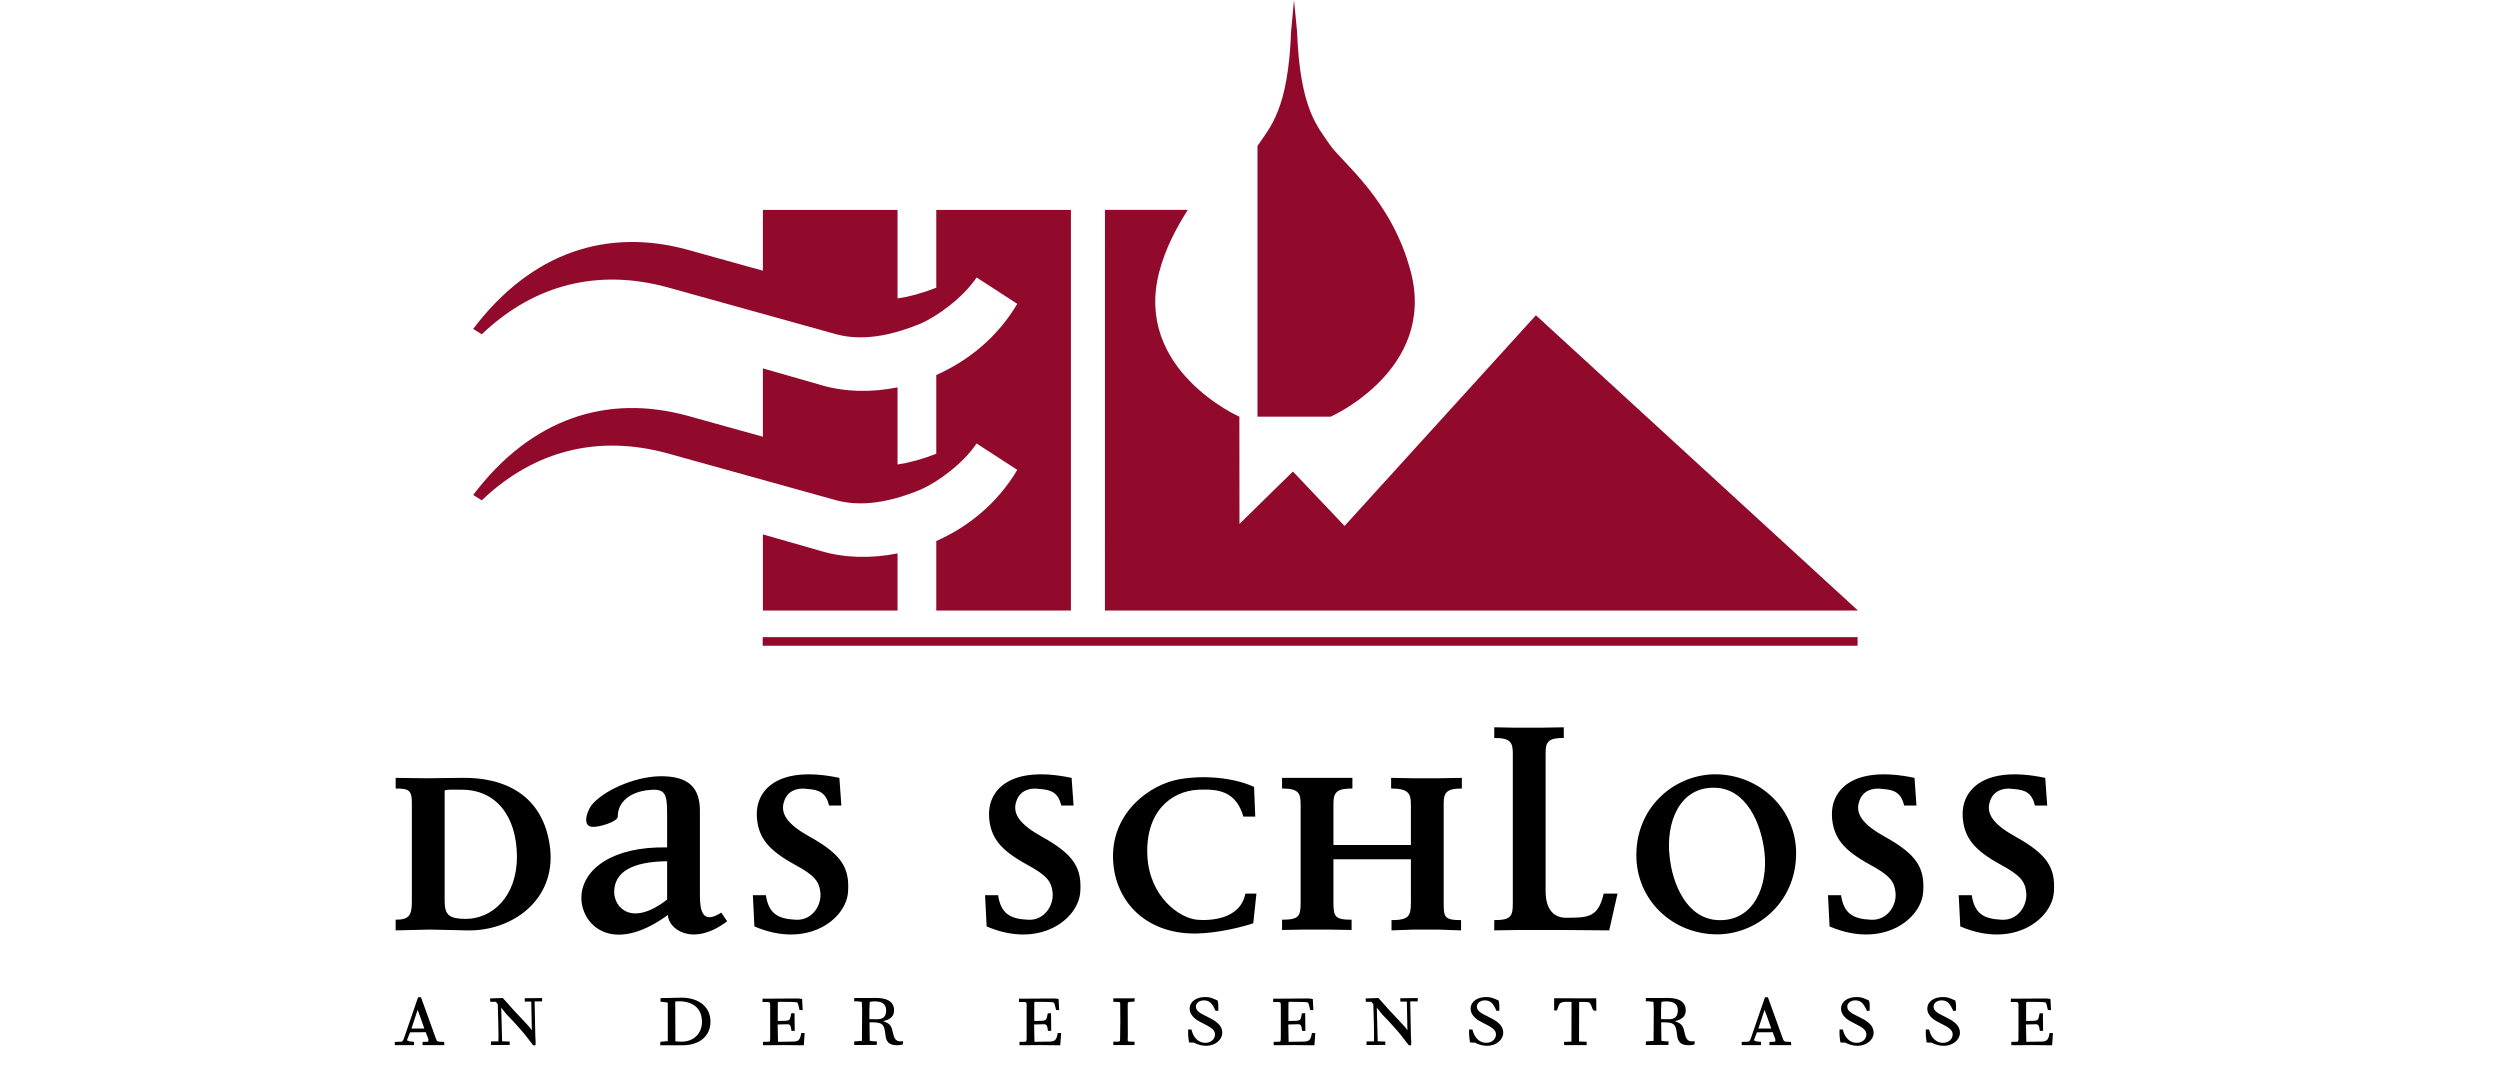 <?xml version="1.0" encoding="utf-8"?>
<!-- Generator: Adobe Illustrator 16.0.0, SVG Export Plug-In . SVG Version: 6.00 Build 0)  -->
<!DOCTYPE svg PUBLIC "-//W3C//DTD SVG 1.1//EN" "http://www.w3.org/Graphics/SVG/1.1/DTD/svg11.dtd">
<svg version="1.1" id="Ebene_1" xmlns="http://www.w3.org/2000/svg" xmlns:xlink="http://www.w3.org/1999/xlink" x="0px" y="0px"
	 width="240.918px" height="105px" viewBox="24.041 30.667 240.918 105" enable-background="new 24.041 30.667 240.918 105"
	 xml:space="preserve">
<g id="Hintergrund">
</g>
<g id="Hilfslinien_anzeigen">
</g>
<g id="Vordergrund">
	<g>
		<path fill="#910A2B" d="M97.54,92.064h105.511v0.832H97.54V92.064z M203.084,89.5h-41.74h-15.131h-2.717h-8.524h-4.451
			l0.002-38.609h7.983c-1.03,1.628-2.14,3.638-2.749,5.967c-2.473,9.454,7.719,13.965,7.719,13.965l0.01,10.33l5.15-5.048
			l4.976,5.246l18.441-20.303L203.084,89.5z M110.535,83.996V89.5H97.56v-7.335l5.654,1.621
			C105.443,84.439,107.993,84.506,110.535,83.996z M97.56,50.895h12.975v8.534c1.118-0.164,2.354-0.497,3.732-1.036v-7.498h12.975
			V89.5h-12.975v-6.695c3.094-1.37,5.916-3.66,7.805-6.859l-3.919-2.542c-1.272,1.907-3.708,3.708-5.404,4.45
			c-3.602,1.483-6.25,1.589-8.37,0.954l-15.998-4.45c-6.527-1.789-12.753-0.407-17.912,4.525l-0.828-0.52
			c5.615-7.417,12.926-9.747,20.661-7.628l7.258,2.019v-6.586l5.654,1.621c2.229,0.653,4.779,0.721,7.321,0.208v7.432
			c1.118-0.165,2.354-0.497,3.732-1.037v-7.585c3.094-1.371,5.916-3.661,7.805-6.859l-3.919-2.542
			c-1.272,1.907-3.708,3.708-5.404,4.449c-3.602,1.483-6.25,1.589-8.37,0.954L88.38,58.358c-6.527-1.789-12.753-0.407-17.912,4.524
			l-0.828-0.52c5.615-7.417,12.926-9.747,20.661-7.628l7.258,2.019L97.56,50.895L97.56,50.895z M152.277,70.82h-7.055V44.728
			c1.201-1.796,2.958-3.467,3.236-10.997l0.283-3.065l0.296,3.065c0.278,7.529,2.038,9.201,3.149,10.869
			c1.113,1.668,5.977,5.253,7.809,12.257C162.469,66.312,152.277,70.82,152.277,70.82z"/>
		<path d="M217.827,126.909l3.25-0.021c0.301,0,0.389,0.011,0.56,0.054l0.055,1.064h-0.301c-0.043-0.171-0.129-0.656-0.227-0.73
			c-0.054-0.043-0.452-0.043-0.561-0.055l-1.14-0.012c-0.163,0-0.172,0.022-0.172,0.184v1.657h0.183
			c0.689,0,0.764-0.021,0.884-0.086c0.117-0.063,0.128-0.118,0.235-0.646l0.313-0.011c0.011,0.301,0.011,0.345,0.021,1.701h-0.314
			c-0.063-0.572-0.159-0.646-0.43-0.636l-0.474,0.012c-0.172,0-0.269,0.011-0.431,0.011l0.032,1.669l1.411-0.021
			c0.376-0.011,0.656-0.032,0.774-0.549l0.063-0.281l0.323,0.012l-0.085,1.174l-1.905-0.021c-0.57,0-1.464,0.021-2.024,0.011v-0.322
			l0.506-0.011c0.173,0,0.184-0.012,0.184-0.539v-2.949c0-0.312-0.021-0.344-0.344-0.344h-0.399L217.827,126.909z M77.058,112.444
			c0.533,4.948-3.656,7.995-8.034,7.881l-3.541-0.077l-3.313,0.077v-1.028c1.294,0,1.561-0.419,1.561-1.752v-9.518
			c0-1.219-0.304-1.371-1.561-1.371v-1.028l2.97,0.038l3.388-0.038C72.489,105.551,76.449,107.15,77.058,112.444z M73.859,113.204
			c-0.038-3.958-2.056-6.472-5.407-6.435c-0.837,0-1.294-0.039-1.561,0.077v10.697c0,1.372,0.534,1.639,1.942,1.676
			C71.46,119.258,73.859,117.087,73.859,113.204z M94.118,119.449c-3.389,2.551-5.711,0.686-5.711-0.609
			c-5.559,4.035-8.453,0.762-8.338-1.79c0.114-2.627,3.008-4.835,8.261-4.721v-2.779c0-1.979,0-2.78-1.256-2.78
			c-2.17,0.039-3.503,1.104-3.503,2.59c0,0.494-1.79,1.028-2.437,0.989c-0.952-0.039-0.609-1.332-0.114-2.057
			c1.065-1.37,4.036-2.741,6.511-2.817c2.931-0.075,3.959,1.143,3.959,3.351v8.109c0,1.371,0.19,2.895,2.056,1.677L94.118,119.449z
			 M88.331,117.355v-3.694c-3.427,0.039-5.102,1.067-5.102,2.971C83.228,118.116,84.903,120.019,88.331,117.355z M105.766,116.592
			c-0.152,2.627-3.883,5.56-9.023,3.352l-0.152-3.008h1.256c0.267,1.789,1.181,2.285,2.856,2.361
			c1.561,0.113,2.513-1.334,2.399-2.589c-0.115-1.105-0.534-1.676-2.513-2.742c-2.475-1.37-3.503-2.551-3.617-4.646
			c-0.114-2.513,2.019-4.948,7.958-3.691l0.191,2.664h-1.182c-0.304-1.218-0.914-1.522-2.131-1.599
			c-0.99-0.152-1.865,0.228-2.17,1.104c-0.495,1.256,0.304,2.322,2.437,3.503C105.157,113.014,105.918,114.309,105.766,116.592z
			 M128.145,116.592c-0.152,2.627-3.884,5.56-9.024,3.352l-0.152-3.008h1.257c0.267,1.789,1.18,2.285,2.856,2.361
			c1.561,0.113,2.513-1.334,2.399-2.589c-0.114-1.105-0.533-1.676-2.513-2.742c-2.475-1.37-3.503-2.551-3.617-4.646
			c-0.115-2.513,2.018-4.948,7.957-3.691l0.19,2.664h-1.181c-0.304-1.218-0.914-1.522-2.132-1.599
			c-0.99-0.152-1.866,0.228-2.17,1.104c-0.495,1.256,0.305,2.322,2.438,3.503C127.535,113.014,128.297,114.309,128.145,116.592z
			 M145.119,116.783l-0.304,2.856c-0.876,0.304-3.313,0.952-5.482,0.989c-5.026,0.076-8.035-3.312-8.035-7.462
			c0-4.303,3.618-6.968,6.511-7.425c2.817-0.457,5.559,0.038,7.083,0.761l0.114,2.856h-1.143c-0.724-2.475-2.437-2.665-4.301-2.589
			c-2.742,0.114-5.179,2.209-4.951,6.435c0.229,3.846,3.008,5.901,4.76,6.093c1.257,0.113,4.188,0,4.683-2.514L145.119,116.783
			L145.119,116.783z M164.916,106.656c-1.293,0-1.751,0.266-1.751,1.371v9.595c0,1.409,0.037,1.714,1.675,1.714v0.99l-2.17-0.076
			h-2.475l-2.056,0.076v-0.99c1.637,0,1.866-0.381,1.866-1.638v-4.226h-7.463v4.111c0,1.408,0.114,1.714,1.75,1.714v0.99
			l-2.131-0.038h-2.513l-2.058,0.038v-0.99c1.638,0,1.789-0.343,1.789-1.637v-9.521c0-1.065-0.227-1.484-1.789-1.484v-1.028h2.058
			h2.513h2.208v1.028c-1.295,0-1.827,0.229-1.827,1.371v4.074h7.463v-3.923c0-1.104-0.305-1.522-1.905-1.522v-1.028l2.095,0.038
			h2.513l2.208-0.038V106.656L164.916,106.656z M179.916,116.783l-0.8,3.542l-4.569-0.038h-4.149l-2.36,0.038v-0.989
			c1.637,0,1.789-0.383,1.789-1.638v-14.393c0-1.104-0.228-1.523-1.789-1.523v-1.028l2.056,0.038h2.398l2.247-0.038v1.028
			c-1.333,0-1.752,0.267-1.752,1.371v13.402c0,1.751,0.801,2.551,1.942,2.551c2.132,0,3.122,0,3.655-2.323H179.916z
			 M197.121,112.557c0.189,4.835-3.542,8.034-7.388,8.147c-4.227,0.114-7.805-3.007-7.995-7.272
			c-0.19-4.836,3.503-8.033,7.426-8.147C193.352,105.208,196.93,108.331,197.121,112.557z M194.074,112.748
			c-0.304-2.665-1.714-6.092-4.759-6.168c-3.427-0.115-4.759,3.352-4.379,6.625c0.267,2.665,1.676,6.054,4.722,6.131
			C193.085,119.449,194.456,115.984,194.074,112.748z M209.375,116.592c-0.152,2.627-3.884,5.56-9.024,3.352l-0.151-3.008h1.257
			c0.266,1.789,1.18,2.285,2.855,2.361c1.561,0.113,2.513-1.334,2.398-2.589c-0.114-1.105-0.532-1.676-2.513-2.742
			c-2.476-1.37-3.503-2.551-3.618-4.646c-0.114-2.513,2.019-4.948,7.958-3.691l0.189,2.664h-1.18
			c-0.305-1.218-0.914-1.522-2.133-1.599c-0.989-0.152-1.865,0.228-2.17,1.104c-0.495,1.256,0.305,2.322,2.438,3.503
			C208.766,113.014,209.527,114.309,209.375,116.592z M221.971,116.592c-0.151,2.627-3.883,5.56-9.023,3.352l-0.151-3.008h1.256
			c0.267,1.789,1.181,2.285,2.855,2.361c1.562,0.113,2.514-1.334,2.399-2.589c-0.115-1.105-0.533-1.676-2.514-2.742
			c-2.475-1.37-3.503-2.551-3.617-4.646c-0.113-2.513,2.019-4.948,7.958-3.691l0.19,2.664h-1.181
			c-0.304-1.218-0.913-1.522-2.131-1.599c-0.99-0.152-1.866,0.228-2.171,1.104c-0.495,1.256,0.305,2.322,2.438,3.503
			C221.362,113.014,222.124,114.309,221.971,116.592z M64.33,126.768h0.28l1.42,3.939c0.119,0.335,0.151,0.335,0.549,0.356
			l0.259,0.011l0.021,0.312H64.76v-0.312l0.538-0.021c0.064-0.151,0.021-0.27,0-0.312l-0.226-0.603l-1.518,0.011l-0.301,0.775
			l0.291,0.107c0.183,0.011,0.204,0.011,0.398,0.043v0.312H62.09v-0.312l0.593-0.021c0.118-0.011,0.193-0.043,0.301-0.367
			L64.33,126.768z M64.932,129.783l-0.398-1.131c-0.14-0.398-0.161-0.441-0.248-0.668l-0.592,1.799H64.932z M74.604,126.865
			l1.679-0.021v0.323h-0.722l0.065,3.271c0,0.098,0.032,0.593,0.032,0.658c0,0.021,0,0.16-0.011,0.3h-0.226
			c-0.742-0.969-0.818-1.087-1.432-1.766c-0.485-0.527-0.527-0.603-1.054-1.13c-0.098-0.096-0.151-0.171-0.593-0.731l0.085,3.239
			c0.237,0.012,0.453,0.032,0.732,0.032v0.323l-1.808,0.011v-0.344l0.721-0.011c0.022-0.7-0.011-1.852-0.064-3.585l-0.194-0.227
			h-0.527l-0.021-0.322l1.227-0.043c0.043,0.043,0.076,0.075,0.344,0.376c0.215,0.215,0.247,0.312,0.839,0.936l1.249,1.335
			c0.247,0.27,0.312,0.378,0.366,0.475l-0.054-2.777h-0.625L74.604,126.865z M87.693,126.854l1.97-0.043
			c1.421-0.032,2.842,0.678,2.842,2.303c0,1.528-1.216,2.282-2.669,2.282h-2.175l0.021-0.334l0.711-0.064v-3.638
			c0-0.075-0.065-0.097-0.183-0.107l-0.517-0.055V126.854z M89.114,127.176l0.011,3.843c0.28,0.021,0.441,0.032,0.571,0.032
			c1.271,0,1.991-0.86,1.991-1.905c0-1.732-1.475-1.991-2.164-1.991C89.383,127.155,89.19,127.176,89.114,127.176z M97.528,126.909
			l3.25-0.021c0.301,0,0.388,0.011,0.56,0.054l0.054,1.064h-0.301c-0.043-0.171-0.129-0.656-0.227-0.73
			c-0.053-0.043-0.451-0.043-0.559-0.055l-1.141-0.012c-0.162,0-0.172,0.022-0.172,0.184v1.657h0.183
			c0.689,0,0.764-0.021,0.883-0.086c0.118-0.063,0.128-0.118,0.236-0.646l0.312-0.011c0.011,0.301,0.011,0.345,0.021,1.701h-0.312
			c-0.064-0.572-0.161-0.646-0.43-0.636l-0.474,0.012c-0.172,0-0.269,0.011-0.43,0.011l0.032,1.669l1.41-0.021
			c0.376-0.011,0.657-0.032,0.774-0.549l0.064-0.281l0.323,0.012l-0.085,1.174l-1.905-0.021c-0.57,0-1.463,0.021-2.023,0.011v-0.322
			l0.506-0.011c0.172,0,0.183-0.012,0.183-0.539v-2.949c0-0.312-0.022-0.344-0.345-0.344h-0.398L97.528,126.909z M110.837,131.02
			l0.237-0.012l-0.032,0.313c-0.042,0-0.258,0.043-0.291,0.054c-0.043,0-0.128,0.021-0.258,0.021c-0.904,0-1.065-0.463-1.13-1.023
			c-0.107-0.817-0.15-1.183-1.163-1.183h-0.366l0.021,1.775c0.161,0.032,0.236,0.042,0.688,0.064l-0.011,0.334l-2.174,0.011v-0.344
			l0.743-0.055l0.021-2.96l-0.032-0.796c-0.302-0.054-0.409-0.054-0.743-0.064l0.021-0.312c0.269-0.012,1.442,0.011,1.679,0
			c0.646-0.022,2.153-0.076,2.153,1.193c0,0.723-0.56,0.904-1.044,1.045c0.742,0.247,0.796,0.495,0.968,1.247
			C110.191,130.6,110.31,131.052,110.837,131.02z M107.822,128.878l0.754,0.011c0.592,0,0.861-0.291,0.861-0.852
			c0-0.494-0.248-0.871-1.098-0.871c-0.258,0-0.355,0.021-0.484,0.054l-0.011,0.226c-0.011,0.065-0.022,0.367-0.022,0.549
			L107.822,128.878L107.822,128.878z M122.247,126.909l3.251-0.021c0.301,0,0.387,0.011,0.559,0.054l0.054,1.064h-0.301
			c-0.043-0.171-0.129-0.656-0.227-0.73c-0.054-0.043-0.452-0.043-0.56-0.055l-1.141-0.012c-0.162,0-0.172,0.022-0.172,0.184v1.657
			h0.183c0.689,0,0.764-0.021,0.882-0.086c0.119-0.063,0.129-0.118,0.237-0.646l0.312-0.011c0.011,0.301,0.011,0.345,0.022,1.701
			h-0.313c-0.064-0.572-0.161-0.646-0.431-0.636l-0.474,0.012c-0.172,0-0.27,0.011-0.431,0.011l0.032,1.669l1.41-0.021
			c0.376-0.011,0.657-0.032,0.775-0.549l0.064-0.281l0.323,0.012l-0.086,1.174l-1.905-0.021c-0.57,0-1.463,0.021-2.024,0.011v-0.322
			l0.506-0.011c0.172,0,0.183-0.012,0.183-0.539v-2.949c0-0.312-0.021-0.344-0.344-0.344h-0.399L122.247,126.909z M133.381,126.865
			l-0.01,0.322l-0.355,0.021c-0.301,0.022-0.301,0.022-0.301,0.42l0.012,2.81c0,0.054-0.021,0.43-0.012,0.517
			c0.012,0.097,0.205,0.097,0.398,0.097h0.258v0.322h-2.045l0.011-0.322h0.247c0.355,0,0.398-0.011,0.398-0.205l0.011-0.828
			c0.011-0.452,0.011-0.742,0.011-0.979l-0.011-1.593c0-0.205,0-0.205-0.162-0.216c-0.215-0.011-0.226-0.021-0.506-0.021v-0.335
			c0.41-0.011,0.958,0,1.065,0h0.613C133.124,126.875,133.22,126.875,133.381,126.865z M141.449,128.059l-0.258,0.032
			c-0.28-0.569-0.485-1.022-1.13-1.022c-0.485,0-0.775,0.302-0.775,0.603c0,0.43,0.431,0.646,1.045,0.947
			c0.71,0.355,1.496,0.743,1.496,1.583c0,0.656-0.678,1.248-1.549,1.248c-0.42,0-0.829-0.119-1.195-0.312
			c-0.193,0.011-0.257,0.011-0.463-0.021c-0.043-0.248-0.107-0.754-0.075-1.248l0.312,0.011c0.108,0.377,0.183,0.57,0.366,0.797
			c0.377,0.463,0.807,0.484,0.979,0.484c0.517,0,0.926-0.344,0.926-0.808c0-0.484-0.43-0.7-1.356-1.172
			c-0.28-0.142-1.087-0.55-1.087-1.324c0-0.646,0.613-1.109,1.507-1.109c0.431,0,0.603,0.075,1.185,0.333
			C141.449,127.349,141.459,127.457,141.449,128.059z M146.74,126.909l3.25-0.021c0.302,0,0.387,0.011,0.56,0.054l0.054,1.064
			h-0.301c-0.043-0.171-0.129-0.656-0.227-0.73c-0.055-0.043-0.453-0.043-0.56-0.055l-1.142-0.012c-0.161,0-0.172,0.022-0.172,0.184
			v1.657h0.184c0.688,0,0.764-0.021,0.882-0.086c0.12-0.063,0.13-0.118,0.237-0.646l0.312-0.011
			c0.012,0.301,0.012,0.345,0.022,1.701h-0.313c-0.064-0.572-0.162-0.646-0.43-0.636l-0.475,0.012c-0.172,0-0.269,0.011-0.43,0.011
			l0.031,1.669l1.411-0.021c0.376-0.011,0.656-0.032,0.774-0.549l0.064-0.281l0.322,0.012l-0.086,1.174l-1.904-0.021
			c-0.57,0-1.463,0.021-2.023,0.011v-0.322l0.505-0.011c0.173,0,0.185-0.012,0.185-0.539v-2.949c0-0.312-0.021-0.344-0.345-0.344
			h-0.399L146.74,126.909z M158.984,126.865l1.679-0.021v0.323h-0.721l0.063,3.271c0,0.098,0.032,0.593,0.032,0.658
			c0,0.021,0,0.16-0.011,0.3h-0.226c-0.743-0.969-0.817-1.087-1.432-1.766c-0.484-0.527-0.527-0.603-1.055-1.13
			c-0.098-0.096-0.151-0.171-0.593-0.731l0.086,3.239c0.237,0.012,0.452,0.032,0.731,0.032v0.323l-1.808,0.011v-0.344l0.721-0.011
			c0.021-0.7-0.011-1.852-0.064-3.585l-0.194-0.227h-0.527l-0.021-0.322l1.228-0.043c0.042,0.043,0.075,0.075,0.344,0.376
			c0.215,0.215,0.247,0.312,0.841,0.936l1.247,1.335c0.248,0.27,0.312,0.378,0.366,0.475l-0.054-2.777h-0.624L158.984,126.865z
			 M168.527,128.059l-0.259,0.032c-0.279-0.569-0.484-1.022-1.13-1.022c-0.484,0-0.775,0.302-0.775,0.603
			c0,0.43,0.432,0.646,1.045,0.947c0.711,0.355,1.495,0.743,1.495,1.583c0,0.656-0.678,1.248-1.549,1.248
			c-0.421,0-0.829-0.119-1.194-0.312c-0.194,0.011-0.26,0.011-0.464-0.021c-0.042-0.248-0.107-0.754-0.074-1.248l0.312,0.011
			c0.108,0.377,0.184,0.57,0.366,0.797c0.377,0.463,0.808,0.484,0.979,0.484c0.517,0,0.925-0.344,0.925-0.808
			c0-0.484-0.43-0.7-1.355-1.172c-0.28-0.142-1.088-0.55-1.088-1.324c0-0.646,0.613-1.109,1.507-1.109
			c0.431,0,0.604,0.075,1.185,0.333C168.527,127.349,168.538,127.457,168.527,128.059z M173.808,126.865l3.841,0.011l0.216-0.011
			l0.011,1.194c-0.291,0.012-0.312,0-0.419-0.312c-0.085-0.235-0.173-0.419-0.28-0.474c-0.096-0.054-0.441-0.054-0.678-0.054h-0.279
			l-0.012,3.811l0.732,0.032v0.322h-2.163l-0.011-0.312l0.71-0.032l0.011-3.811c-0.149-0.021-0.259-0.021-0.44-0.021
			c-0.614,0-0.722,0.107-0.861,0.538c-0.086,0.27-0.097,0.312-0.227,0.301l-0.15-0.011V126.865L173.808,126.865z M187.127,131.02
			l0.237-0.012l-0.032,0.313c-0.044,0-0.259,0.043-0.291,0.054c-0.044,0-0.13,0.021-0.259,0.021c-0.904,0-1.065-0.463-1.131-1.023
			c-0.107-0.817-0.149-1.183-1.162-1.183h-0.366l0.021,1.775c0.161,0.032,0.237,0.042,0.689,0.064l-0.011,0.334l-2.175,0.011v-0.344
			l0.743-0.055l0.021-2.96l-0.032-0.796c-0.302-0.054-0.41-0.054-0.743-0.064l0.021-0.312c0.27-0.012,1.443,0.011,1.679,0
			c0.646-0.022,2.154-0.076,2.154,1.193c0,0.723-0.56,0.904-1.044,1.045c0.741,0.247,0.796,0.495,0.968,1.247
			C186.481,130.6,186.6,131.052,187.127,131.02z M184.113,128.878l0.753,0.011c0.593,0,0.862-0.291,0.862-0.852
			c0-0.494-0.248-0.871-1.099-0.871c-0.259,0-0.354,0.021-0.484,0.054l-0.011,0.226c-0.012,0.065-0.021,0.367-0.021,0.549V128.878
			L184.113,128.878z M194.129,126.768h0.28l1.42,3.939c0.119,0.335,0.151,0.335,0.55,0.356l0.258,0.011l0.021,0.312h-2.1v-0.312
			l0.539-0.021c0.064-0.151,0.021-0.27,0-0.312l-0.227-0.603l-1.518,0.011l-0.301,0.775l0.291,0.107
			c0.183,0.011,0.203,0.011,0.398,0.043v0.312h-1.853v-0.312l0.593-0.021c0.117-0.011,0.192-0.043,0.301-0.367L194.129,126.768z
			 M194.732,129.783l-0.398-1.131c-0.141-0.398-0.162-0.441-0.248-0.668l-0.592,1.799H194.732z M204.221,128.059l-0.259,0.032
			c-0.279-0.569-0.485-1.022-1.13-1.022c-0.484,0-0.775,0.302-0.775,0.603c0,0.43,0.431,0.646,1.044,0.947
			c0.712,0.355,1.497,0.743,1.497,1.583c0,0.656-0.678,1.248-1.551,1.248c-0.418,0-0.828-0.119-1.193-0.312
			c-0.194,0.011-0.259,0.011-0.464-0.021c-0.042-0.248-0.106-0.754-0.074-1.248l0.312,0.011c0.107,0.377,0.183,0.57,0.365,0.797
			c0.378,0.463,0.809,0.484,0.979,0.484c0.518,0,0.926-0.344,0.926-0.808c0-0.484-0.429-0.7-1.355-1.172
			c-0.28-0.142-1.087-0.55-1.087-1.324c0-0.646,0.612-1.109,1.506-1.109c0.431,0,0.603,0.075,1.185,0.333
			C204.221,127.349,204.231,127.457,204.221,128.059z M212.536,128.059l-0.258,0.032c-0.28-0.569-0.484-1.022-1.131-1.022
			c-0.484,0-0.774,0.302-0.774,0.603c0,0.43,0.431,0.646,1.044,0.947c0.711,0.355,1.496,0.743,1.496,1.583
			c0,0.656-0.677,1.248-1.55,1.248c-0.419,0-0.828-0.119-1.194-0.312c-0.194,0.011-0.258,0.011-0.464-0.021
			c-0.042-0.248-0.106-0.754-0.074-1.248l0.312,0.011c0.107,0.377,0.183,0.57,0.366,0.797c0.376,0.463,0.808,0.484,0.979,0.484
			c0.517,0,0.926-0.344,0.926-0.808c0-0.484-0.431-0.7-1.356-1.172c-0.28-0.142-1.087-0.55-1.087-1.324
			c0-0.646,0.613-1.109,1.506-1.109c0.432,0,0.604,0.075,1.185,0.333C212.536,127.349,212.547,127.457,212.536,128.059z"/>
	</g>
</g>
</svg>
